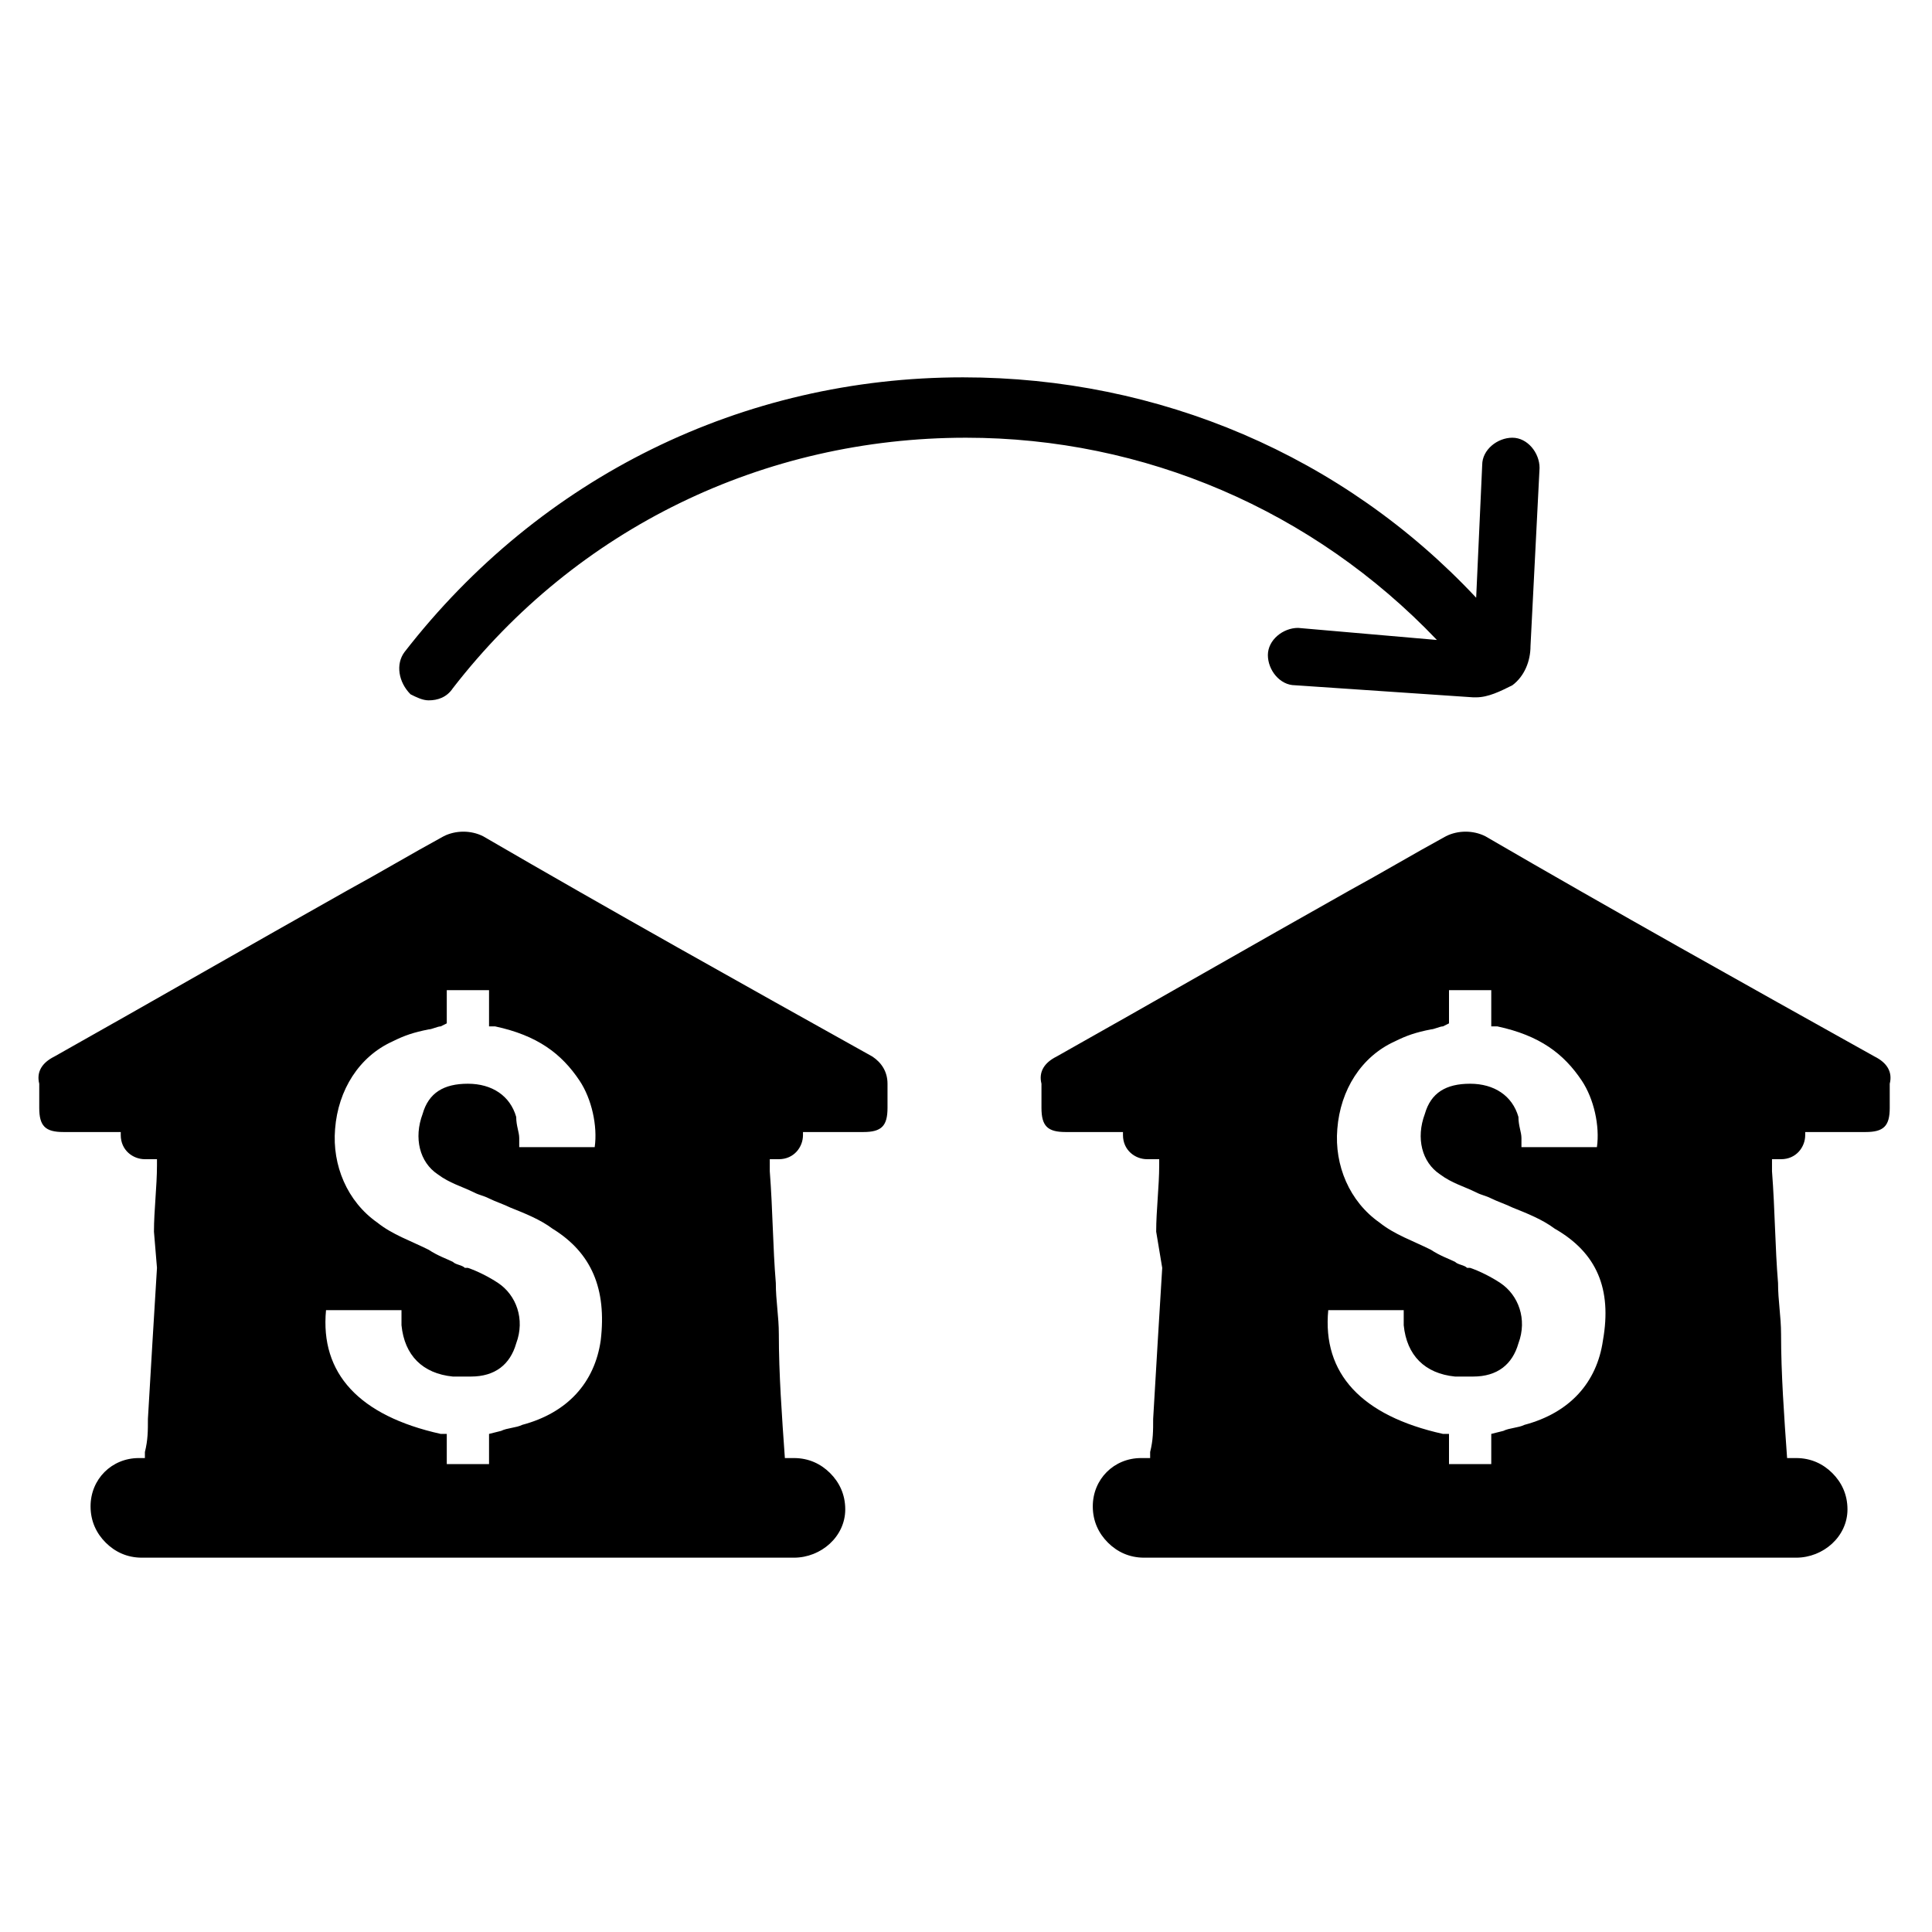 <svg xmlns="http://www.w3.org/2000/svg" xmlns:xlink="http://www.w3.org/1999/xlink" version="1.1" x="0px" y="0px" viewBox="0 0 64 64" style="enable-background:new 0 0 64 64;" xml:space="preserve"><g><path d="M28.9,35c-4.3-2.4-8.6-4.8-12.9-7.3c-0.4-0.2-0.9-0.2-1.3,0c-1.1,0.6-2.1,1.2-3.2,1.8c-3.2,1.8-6.5,3.7-9.7,5.5   c-0.4,0.2-0.6,0.5-0.5,0.9c0,0.3,0,0.5,0,0.8c0,0.6,0.2,0.8,0.8,0.8h1.9v0.1c0,0.5,0.4,0.8,0.8,0.8h0.4c0,0.1,0,0.1,0,0.2   c0,0.7-0.1,1.5-0.1,2.2L5.2,42c-0.1,1.6-0.2,3.3-0.3,5c0,0.4,0,0.7-0.1,1.1l0,0.2H4.6c-0.9,0-1.6,0.7-1.6,1.6   c0,0.5,0.2,0.9,0.5,1.2c0.3,0.3,0.7,0.5,1.2,0.5h21.6c0.9,0,1.7-0.7,1.7-1.6c0-0.5-0.2-0.9-0.5-1.2c-0.3-0.3-0.7-0.5-1.2-0.5h-0.3   c-0.1-1.4-0.2-2.8-0.2-4.1c0-0.6-0.1-1.1-0.1-1.7c-0.1-1.2-0.1-2.4-0.2-3.7c0-0.2,0-0.3,0-0.4h0.3c0.5,0,0.8-0.4,0.8-0.8v-0.1h2   c0.6,0,0.8-0.2,0.8-0.8c0-0.3,0-0.5,0-0.8C29.4,35.5,29.2,35.2,28.9,35z M19.9,44.4c-0.2,1.4-1.1,2.4-2.6,2.8   c-0.2,0.1-0.5,0.1-0.7,0.2l-0.4,0.1v1h-1.4v-1l-0.2,0c-2.7-0.6-4-2-3.8-4.1h2.5l0,0.3c0,0.1,0,0.1,0,0.2c0.1,1,0.7,1.6,1.7,1.7   c0.2,0,0.4,0,0.6,0c0.8,0,1.3-0.4,1.5-1.1c0.3-0.8,0-1.6-0.6-2c-0.3-0.2-0.7-0.4-1-0.5l-0.1,0c-0.1-0.1-0.3-0.1-0.4-0.2   c-0.2-0.1-0.5-0.2-0.8-0.4c-0.6-0.3-1.2-0.5-1.7-0.9c-1-0.7-1.5-1.9-1.4-3.1c0.1-1.3,0.8-2.4,1.9-2.9c0.4-0.2,0.7-0.3,1.2-0.4   c0.1,0,0.3-0.1,0.4-0.1l0.2-0.1v-1.1h1.4v1.2l0.2,0c1.4,0.3,2.2,0.9,2.8,1.8c0.4,0.6,0.6,1.5,0.5,2.2h-2.5c0-0.1,0-0.2,0-0.3l0,0   c0-0.2-0.1-0.4-0.1-0.7c-0.2-0.7-0.8-1.1-1.6-1.1c-0.8,0-1.3,0.3-1.5,1c-0.3,0.8-0.1,1.6,0.5,2c0.4,0.3,0.8,0.4,1.2,0.6   c0.2,0.1,0.3,0.1,0.5,0.2c0.2,0.1,0.5,0.2,0.7,0.3c0.5,0.2,1,0.4,1.4,0.7C19.6,41.5,20.1,42.7,19.9,44.4z"/><path d="M62.1,35c-4.3-2.4-8.6-4.8-12.9-7.3c-0.4-0.2-0.9-0.2-1.3,0c-1.1,0.6-2.1,1.2-3.2,1.8c-3.2,1.8-6.5,3.7-9.7,5.5   c-0.4,0.2-0.6,0.5-0.5,0.9c0,0.3,0,0.5,0,0.8c0,0.6,0.2,0.8,0.8,0.8h1.9v0.1c0,0.5,0.4,0.8,0.8,0.8h0.4c0,0.1,0,0.1,0,0.2   c0,0.7-0.1,1.5-0.1,2.2L38.5,42c-0.1,1.6-0.2,3.3-0.3,5c0,0.4,0,0.7-0.1,1.1l0,0.2h-0.3c-0.9,0-1.6,0.7-1.6,1.6   c0,0.5,0.2,0.9,0.5,1.2c0.3,0.3,0.7,0.5,1.2,0.5h21.6c0.9,0,1.7-0.7,1.7-1.6c0-0.5-0.2-0.9-0.5-1.2c-0.3-0.3-0.7-0.5-1.2-0.5h-0.3   c-0.1-1.4-0.2-2.8-0.2-4.1c0-0.6-0.1-1.1-0.1-1.7c-0.1-1.2-0.1-2.4-0.2-3.7c0-0.2,0-0.3,0-0.4H59c0.5,0,0.8-0.4,0.8-0.8v-0.1h2   c0.6,0,0.8-0.2,0.8-0.8c0-0.3,0-0.5,0-0.8C62.7,35.5,62.5,35.2,62.1,35z M53.1,44.4c-0.2,1.4-1.1,2.4-2.6,2.8   c-0.2,0.1-0.5,0.1-0.7,0.2l-0.4,0.1v1H48v-1l-0.2,0c-2.7-0.6-4-2-3.8-4.1h2.5l0,0.3c0,0.1,0,0.1,0,0.2c0.1,1,0.7,1.6,1.7,1.7   c0.2,0,0.4,0,0.6,0c0.8,0,1.3-0.4,1.5-1.1c0.3-0.8,0-1.6-0.6-2c-0.3-0.2-0.7-0.4-1-0.5l-0.1,0c-0.1-0.1-0.3-0.1-0.4-0.2   c-0.2-0.1-0.5-0.2-0.8-0.4c-0.6-0.3-1.2-0.5-1.7-0.9c-1-0.7-1.5-1.9-1.4-3.1c0.1-1.3,0.8-2.4,1.9-2.9c0.4-0.2,0.7-0.3,1.2-0.4   c0.1,0,0.3-0.1,0.4-0.1l0.2-0.1v-1.1h1.4v1.2l0.2,0c1.4,0.3,2.2,0.9,2.8,1.8c0.4,0.6,0.6,1.5,0.5,2.2h-2.5c0-0.1,0-0.2,0-0.3l0,0   c0-0.2-0.1-0.4-0.1-0.7c-0.2-0.7-0.8-1.1-1.6-1.1c-0.8,0-1.3,0.3-1.5,1c-0.3,0.8-0.1,1.6,0.5,2c0.4,0.3,0.8,0.4,1.2,0.6   c0.2,0.1,0.3,0.1,0.5,0.2c0.2,0.1,0.5,0.2,0.7,0.3c0.5,0.2,1,0.4,1.4,0.7C52.9,41.5,53.4,42.7,53.1,44.4z"/><path d="M13.6,23c0.2,0.1,0.4,0.2,0.6,0.2c0.3,0,0.6-0.1,0.8-0.4c4.1-5.3,10.3-8.3,17-8.3c5.9,0,11.5,2.4,15.6,6.7L43,20.8   c-0.5,0-1,0.4-1,0.9c0,0.5,0.4,1,0.9,1l5.9,0.4c0,0,0.1,0,0.1,0c0.4,0,0.8-0.2,1.2-0.4c0,0,0,0,0,0c0,0,0,0,0,0c0,0,0,0,0,0   c0.4-0.3,0.6-0.8,0.6-1.3l0.3-5.9c0-0.5-0.4-1-0.9-1c-0.5,0-1,0.4-1,0.9l-0.2,4.4c-4.4-4.7-10.5-7.3-17-7.3c-7.3,0-14,3.3-18.5,9.1   C13.1,22,13.2,22.6,13.6,23z"/></g></svg>
